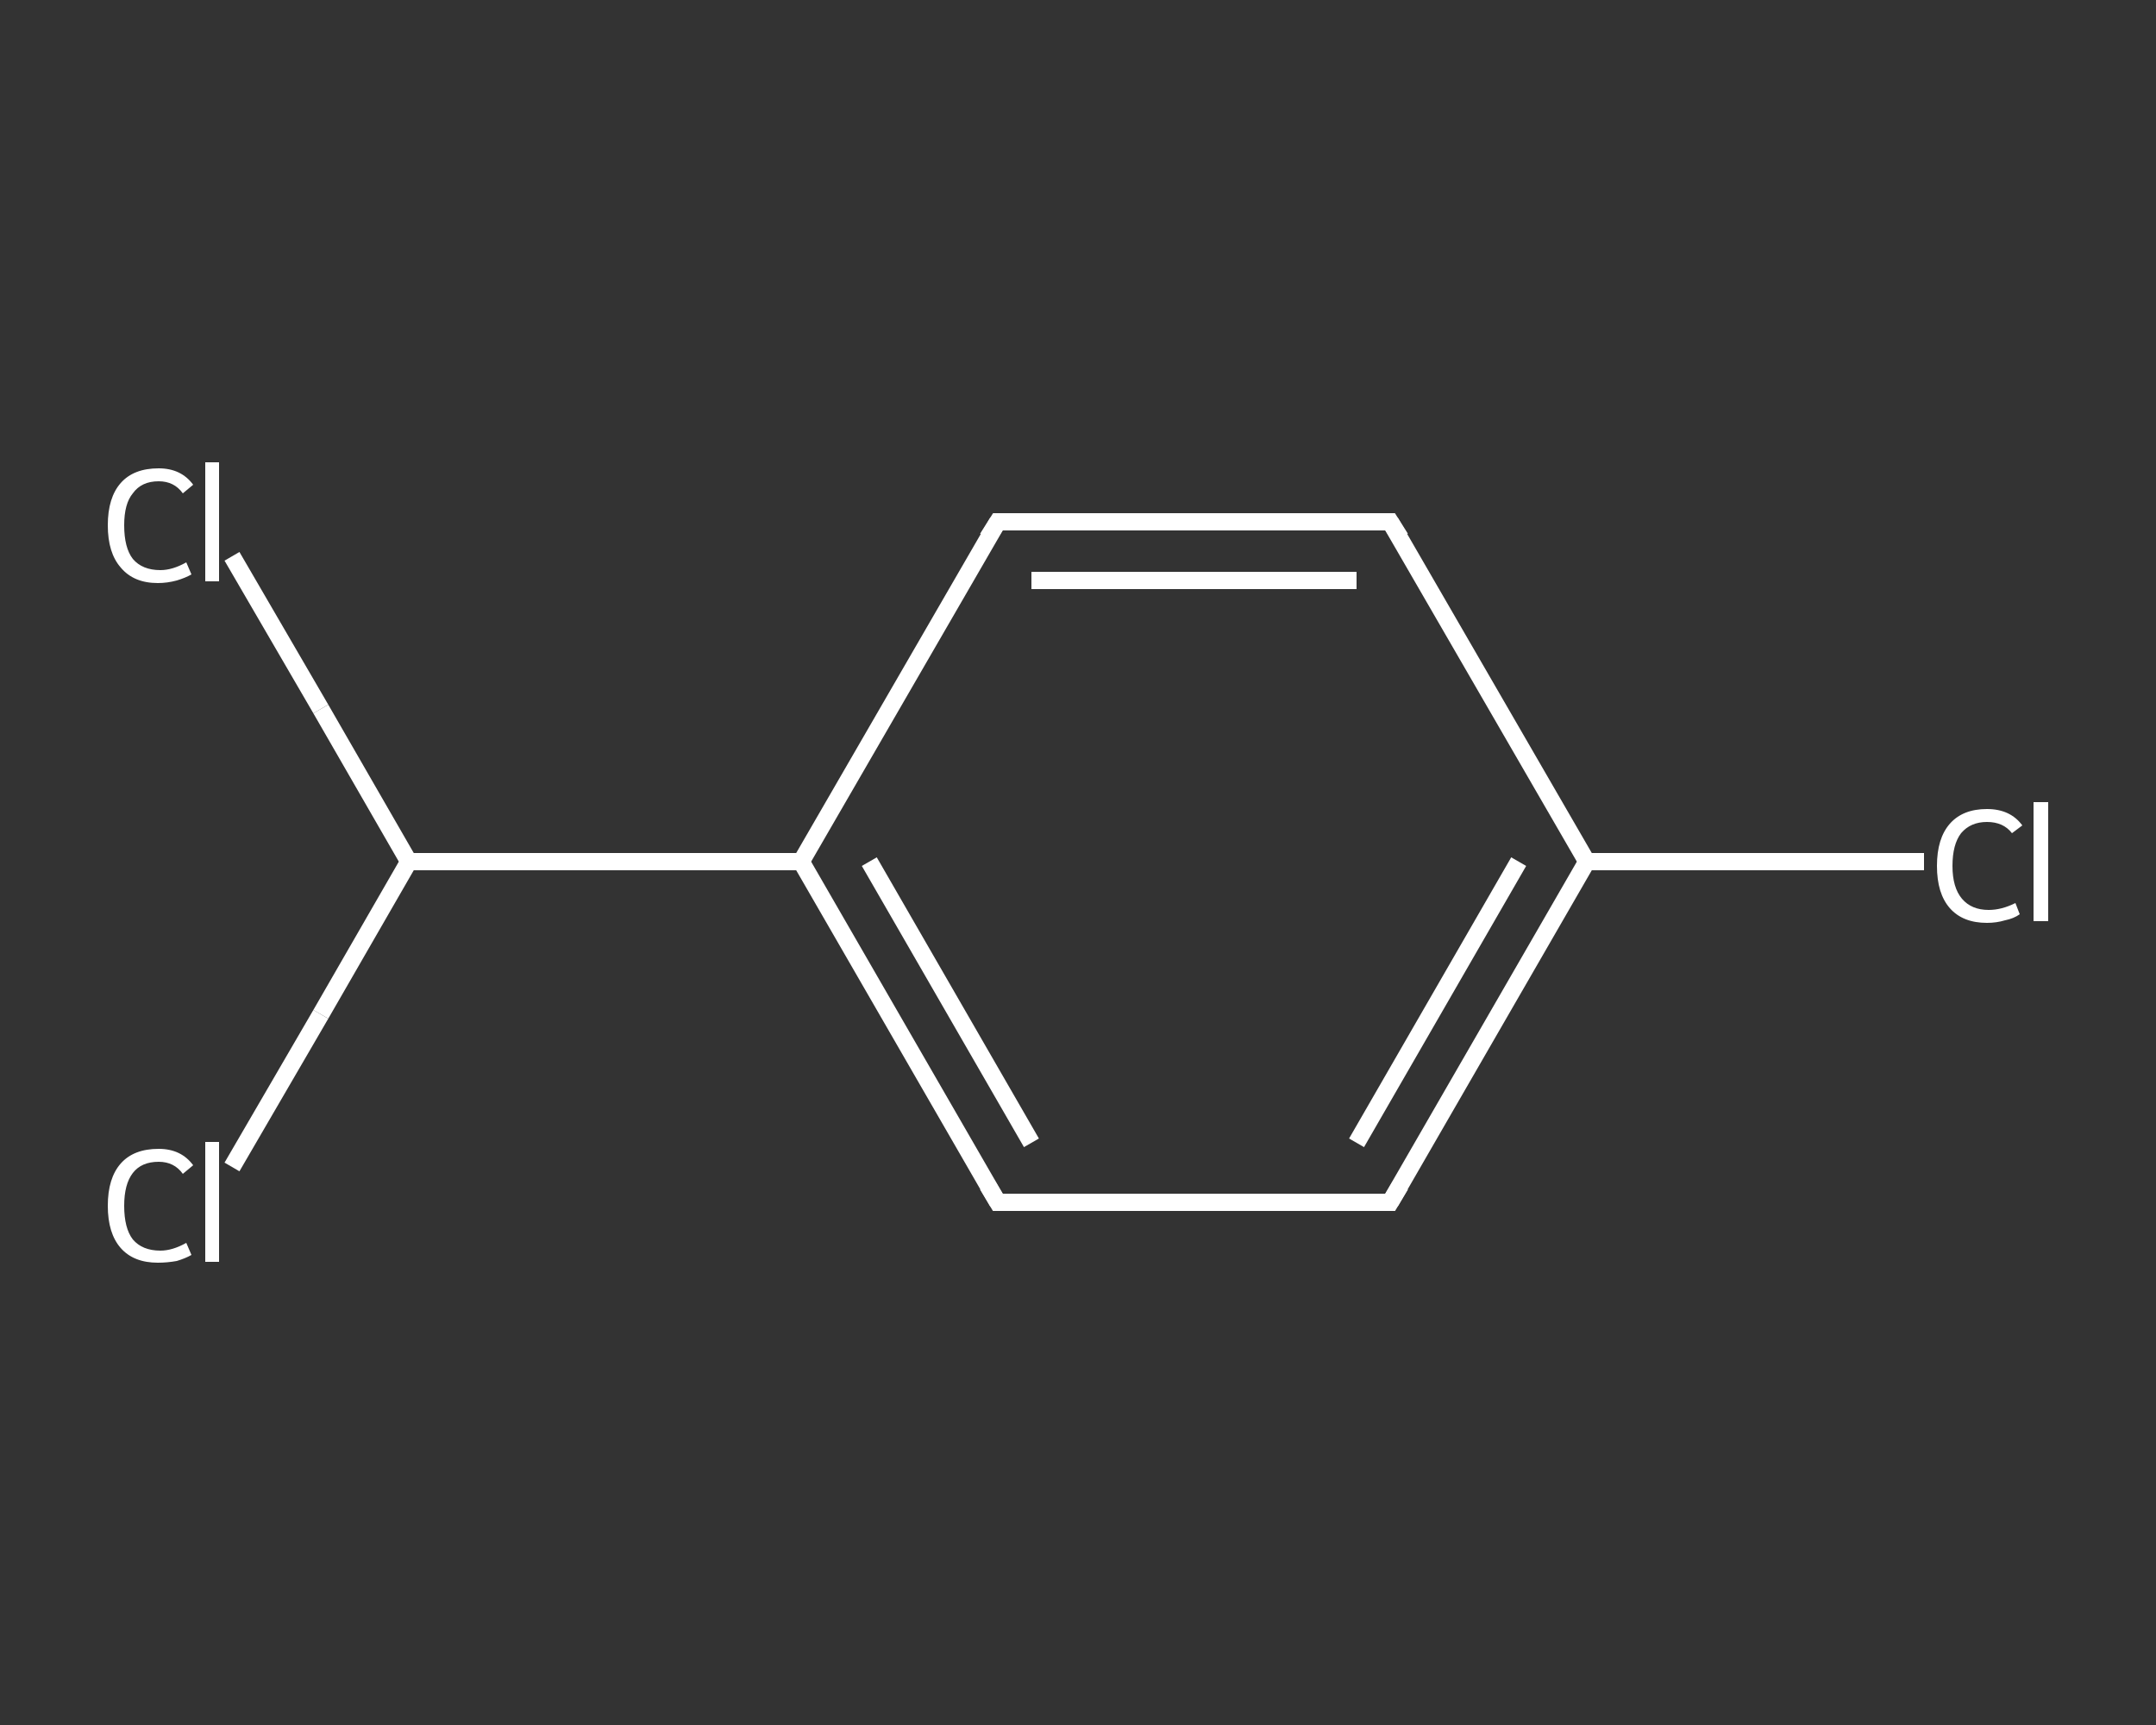 <?xml version='1.0' encoding='iso-8859-1'?>
<svg version='1.1' baseProfile='full'
              xmlns='http://www.w3.org/2000/svg'
                      xmlns:rdkit='http://www.rdkit.org/xml'
                      xmlns:xlink='http://www.w3.org/1999/xlink'
                  xml:space='preserve'
width='250px' height='200px' viewBox='0 0 250 200'>
<rect x="0" y="0" width="250" height="200" fill="#333333" stroke="none"/>
<!-- END OF HEADER -->
<rect style='opacity:1.0;fill:transparent;stroke:none' width='250.0' height='200.0' x='0.0' y='0.0'> </rect>
<path class='bond-0 atom-0 atom-1' d='M 223.1,99.9 L 203.5,99.9' style='fill:none;fill-rule:evenodd;stroke:#FFFFFF;stroke-width:2.0px;stroke-linecap:butt;stroke-linejoin:miter;stroke-opacity:1' />
<path class='bond-0 atom-0 atom-1' d='M 203.5,99.9 L 184.0,99.9' style='fill:none;fill-rule:evenodd;stroke:#FFFFFF;stroke-width:2.0px;stroke-linecap:butt;stroke-linejoin:miter;stroke-opacity:1' />
<path class='bond-1 atom-1 atom-2' d='M 184.0,99.9 L 161.2,139.4' style='fill:none;fill-rule:evenodd;stroke:#FFFFFF;stroke-width:2.0px;stroke-linecap:butt;stroke-linejoin:miter;stroke-opacity:1' />
<path class='bond-1 atom-1 atom-2' d='M 176.1,99.9 L 157.3,132.5' style='fill:none;fill-rule:evenodd;stroke:#FFFFFF;stroke-width:2.0px;stroke-linecap:butt;stroke-linejoin:miter;stroke-opacity:1' />
<path class='bond-2 atom-2 atom-3' d='M 161.2,139.4 L 115.7,139.4' style='fill:none;fill-rule:evenodd;stroke:#FFFFFF;stroke-width:2.0px;stroke-linecap:butt;stroke-linejoin:miter;stroke-opacity:1' />
<path class='bond-3 atom-3 atom-4' d='M 115.7,139.4 L 92.9,99.9' style='fill:none;fill-rule:evenodd;stroke:#FFFFFF;stroke-width:2.0px;stroke-linecap:butt;stroke-linejoin:miter;stroke-opacity:1' />
<path class='bond-3 atom-3 atom-4' d='M 119.6,132.5 L 100.8,99.9' style='fill:none;fill-rule:evenodd;stroke:#FFFFFF;stroke-width:2.0px;stroke-linecap:butt;stroke-linejoin:miter;stroke-opacity:1' />
<path class='bond-4 atom-4 atom-5' d='M 92.9,99.9 L 47.4,99.9' style='fill:none;fill-rule:evenodd;stroke:#FFFFFF;stroke-width:2.0px;stroke-linecap:butt;stroke-linejoin:miter;stroke-opacity:1' />
<path class='bond-5 atom-5 atom-6' d='M 47.4,99.9 L 37.2,82.2' style='fill:none;fill-rule:evenodd;stroke:#FFFFFF;stroke-width:2.0px;stroke-linecap:butt;stroke-linejoin:miter;stroke-opacity:1' />
<path class='bond-5 atom-5 atom-6' d='M 37.2,82.2 L 26.9,64.5' style='fill:none;fill-rule:evenodd;stroke:#FFFFFF;stroke-width:2.0px;stroke-linecap:butt;stroke-linejoin:miter;stroke-opacity:1' />
<path class='bond-6 atom-5 atom-7' d='M 47.4,99.9 L 37.2,117.6' style='fill:none;fill-rule:evenodd;stroke:#FFFFFF;stroke-width:2.0px;stroke-linecap:butt;stroke-linejoin:miter;stroke-opacity:1' />
<path class='bond-6 atom-5 atom-7' d='M 37.2,117.6 L 26.9,135.3' style='fill:none;fill-rule:evenodd;stroke:#FFFFFF;stroke-width:2.0px;stroke-linecap:butt;stroke-linejoin:miter;stroke-opacity:1' />
<path class='bond-7 atom-4 atom-8' d='M 92.9,99.9 L 115.7,60.5' style='fill:none;fill-rule:evenodd;stroke:#FFFFFF;stroke-width:2.0px;stroke-linecap:butt;stroke-linejoin:miter;stroke-opacity:1' />
<path class='bond-8 atom-8 atom-9' d='M 115.7,60.5 L 161.2,60.5' style='fill:none;fill-rule:evenodd;stroke:#FFFFFF;stroke-width:2.0px;stroke-linecap:butt;stroke-linejoin:miter;stroke-opacity:1' />
<path class='bond-8 atom-8 atom-9' d='M 119.6,67.3 L 157.3,67.3' style='fill:none;fill-rule:evenodd;stroke:#FFFFFF;stroke-width:2.0px;stroke-linecap:butt;stroke-linejoin:miter;stroke-opacity:1' />
<path class='bond-9 atom-9 atom-1' d='M 161.2,60.5 L 184.0,99.9' style='fill:none;fill-rule:evenodd;stroke:#FFFFFF;stroke-width:2.0px;stroke-linecap:butt;stroke-linejoin:miter;stroke-opacity:1' />
<path d='M 162.4,137.4 L 161.2,139.4 L 158.9,139.4' style='fill:none;stroke:#FFFFFF;stroke-width:2.0px;stroke-linecap:butt;stroke-linejoin:miter;stroke-opacity:1;' />
<path d='M 118.0,139.4 L 115.7,139.4 L 114.5,137.4' style='fill:none;stroke:#FFFFFF;stroke-width:2.0px;stroke-linecap:butt;stroke-linejoin:miter;stroke-opacity:1;' />
<path d='M 114.5,62.4 L 115.7,60.5 L 118.0,60.5' style='fill:none;stroke:#FFFFFF;stroke-width:2.0px;stroke-linecap:butt;stroke-linejoin:miter;stroke-opacity:1;' />
<path d='M 158.9,60.5 L 161.2,60.5 L 162.4,62.4' style='fill:none;stroke:#FFFFFF;stroke-width:2.0px;stroke-linecap:butt;stroke-linejoin:miter;stroke-opacity:1;' />
<path class='atom-0' d='M 224.6 100.4
Q 224.6 97.2, 226.1 95.5
Q 227.6 93.8, 230.4 93.8
Q 233.1 93.8, 234.5 95.7
L 233.3 96.6
Q 232.3 95.3, 230.4 95.3
Q 228.5 95.3, 227.4 96.6
Q 226.4 97.9, 226.4 100.4
Q 226.4 102.9, 227.5 104.2
Q 228.6 105.5, 230.6 105.5
Q 232.1 105.5, 233.7 104.7
L 234.2 106.0
Q 233.5 106.5, 232.5 106.7
Q 231.5 107.0, 230.4 107.0
Q 227.6 107.0, 226.1 105.3
Q 224.6 103.6, 224.6 100.4
' fill='#FFFFFF'/>
<path class='atom-0' d='M 235.8 93.0
L 237.5 93.0
L 237.5 106.8
L 235.8 106.8
L 235.8 93.0
' fill='#FFFFFF'/>
<path class='atom-6' d='M 12.5 60.9
Q 12.5 57.7, 14.0 56.0
Q 15.5 54.3, 18.4 54.3
Q 21.0 54.3, 22.4 56.2
L 21.2 57.2
Q 20.2 55.8, 18.4 55.8
Q 16.4 55.8, 15.4 57.2
Q 14.4 58.4, 14.4 60.9
Q 14.4 63.5, 15.4 64.8
Q 16.5 66.1, 18.6 66.1
Q 20.0 66.1, 21.6 65.2
L 22.2 66.6
Q 21.5 67.0, 20.5 67.3
Q 19.4 67.6, 18.3 67.6
Q 15.5 67.6, 14.0 65.8
Q 12.5 64.1, 12.5 60.9
' fill='#FFFFFF'/>
<path class='atom-6' d='M 23.8 53.6
L 25.4 53.6
L 25.4 67.4
L 23.8 67.4
L 23.8 53.6
' fill='#FFFFFF'/>
<path class='atom-7' d='M 12.5 139.8
Q 12.5 136.6, 14.0 134.9
Q 15.5 133.2, 18.4 133.2
Q 21.0 133.2, 22.4 135.1
L 21.2 136.1
Q 20.2 134.7, 18.4 134.7
Q 16.4 134.7, 15.4 136.0
Q 14.4 137.3, 14.4 139.8
Q 14.4 142.4, 15.4 143.7
Q 16.5 145.0, 18.6 145.0
Q 20.0 145.0, 21.6 144.1
L 22.2 145.5
Q 21.5 145.9, 20.5 146.2
Q 19.4 146.4, 18.3 146.4
Q 15.5 146.4, 14.0 144.7
Q 12.5 143.0, 12.5 139.8
' fill='#FFFFFF'/>
<path class='atom-7' d='M 23.8 132.4
L 25.4 132.4
L 25.4 146.3
L 23.8 146.3
L 23.8 132.4
' fill='#FFFFFF'/>
</svg>
